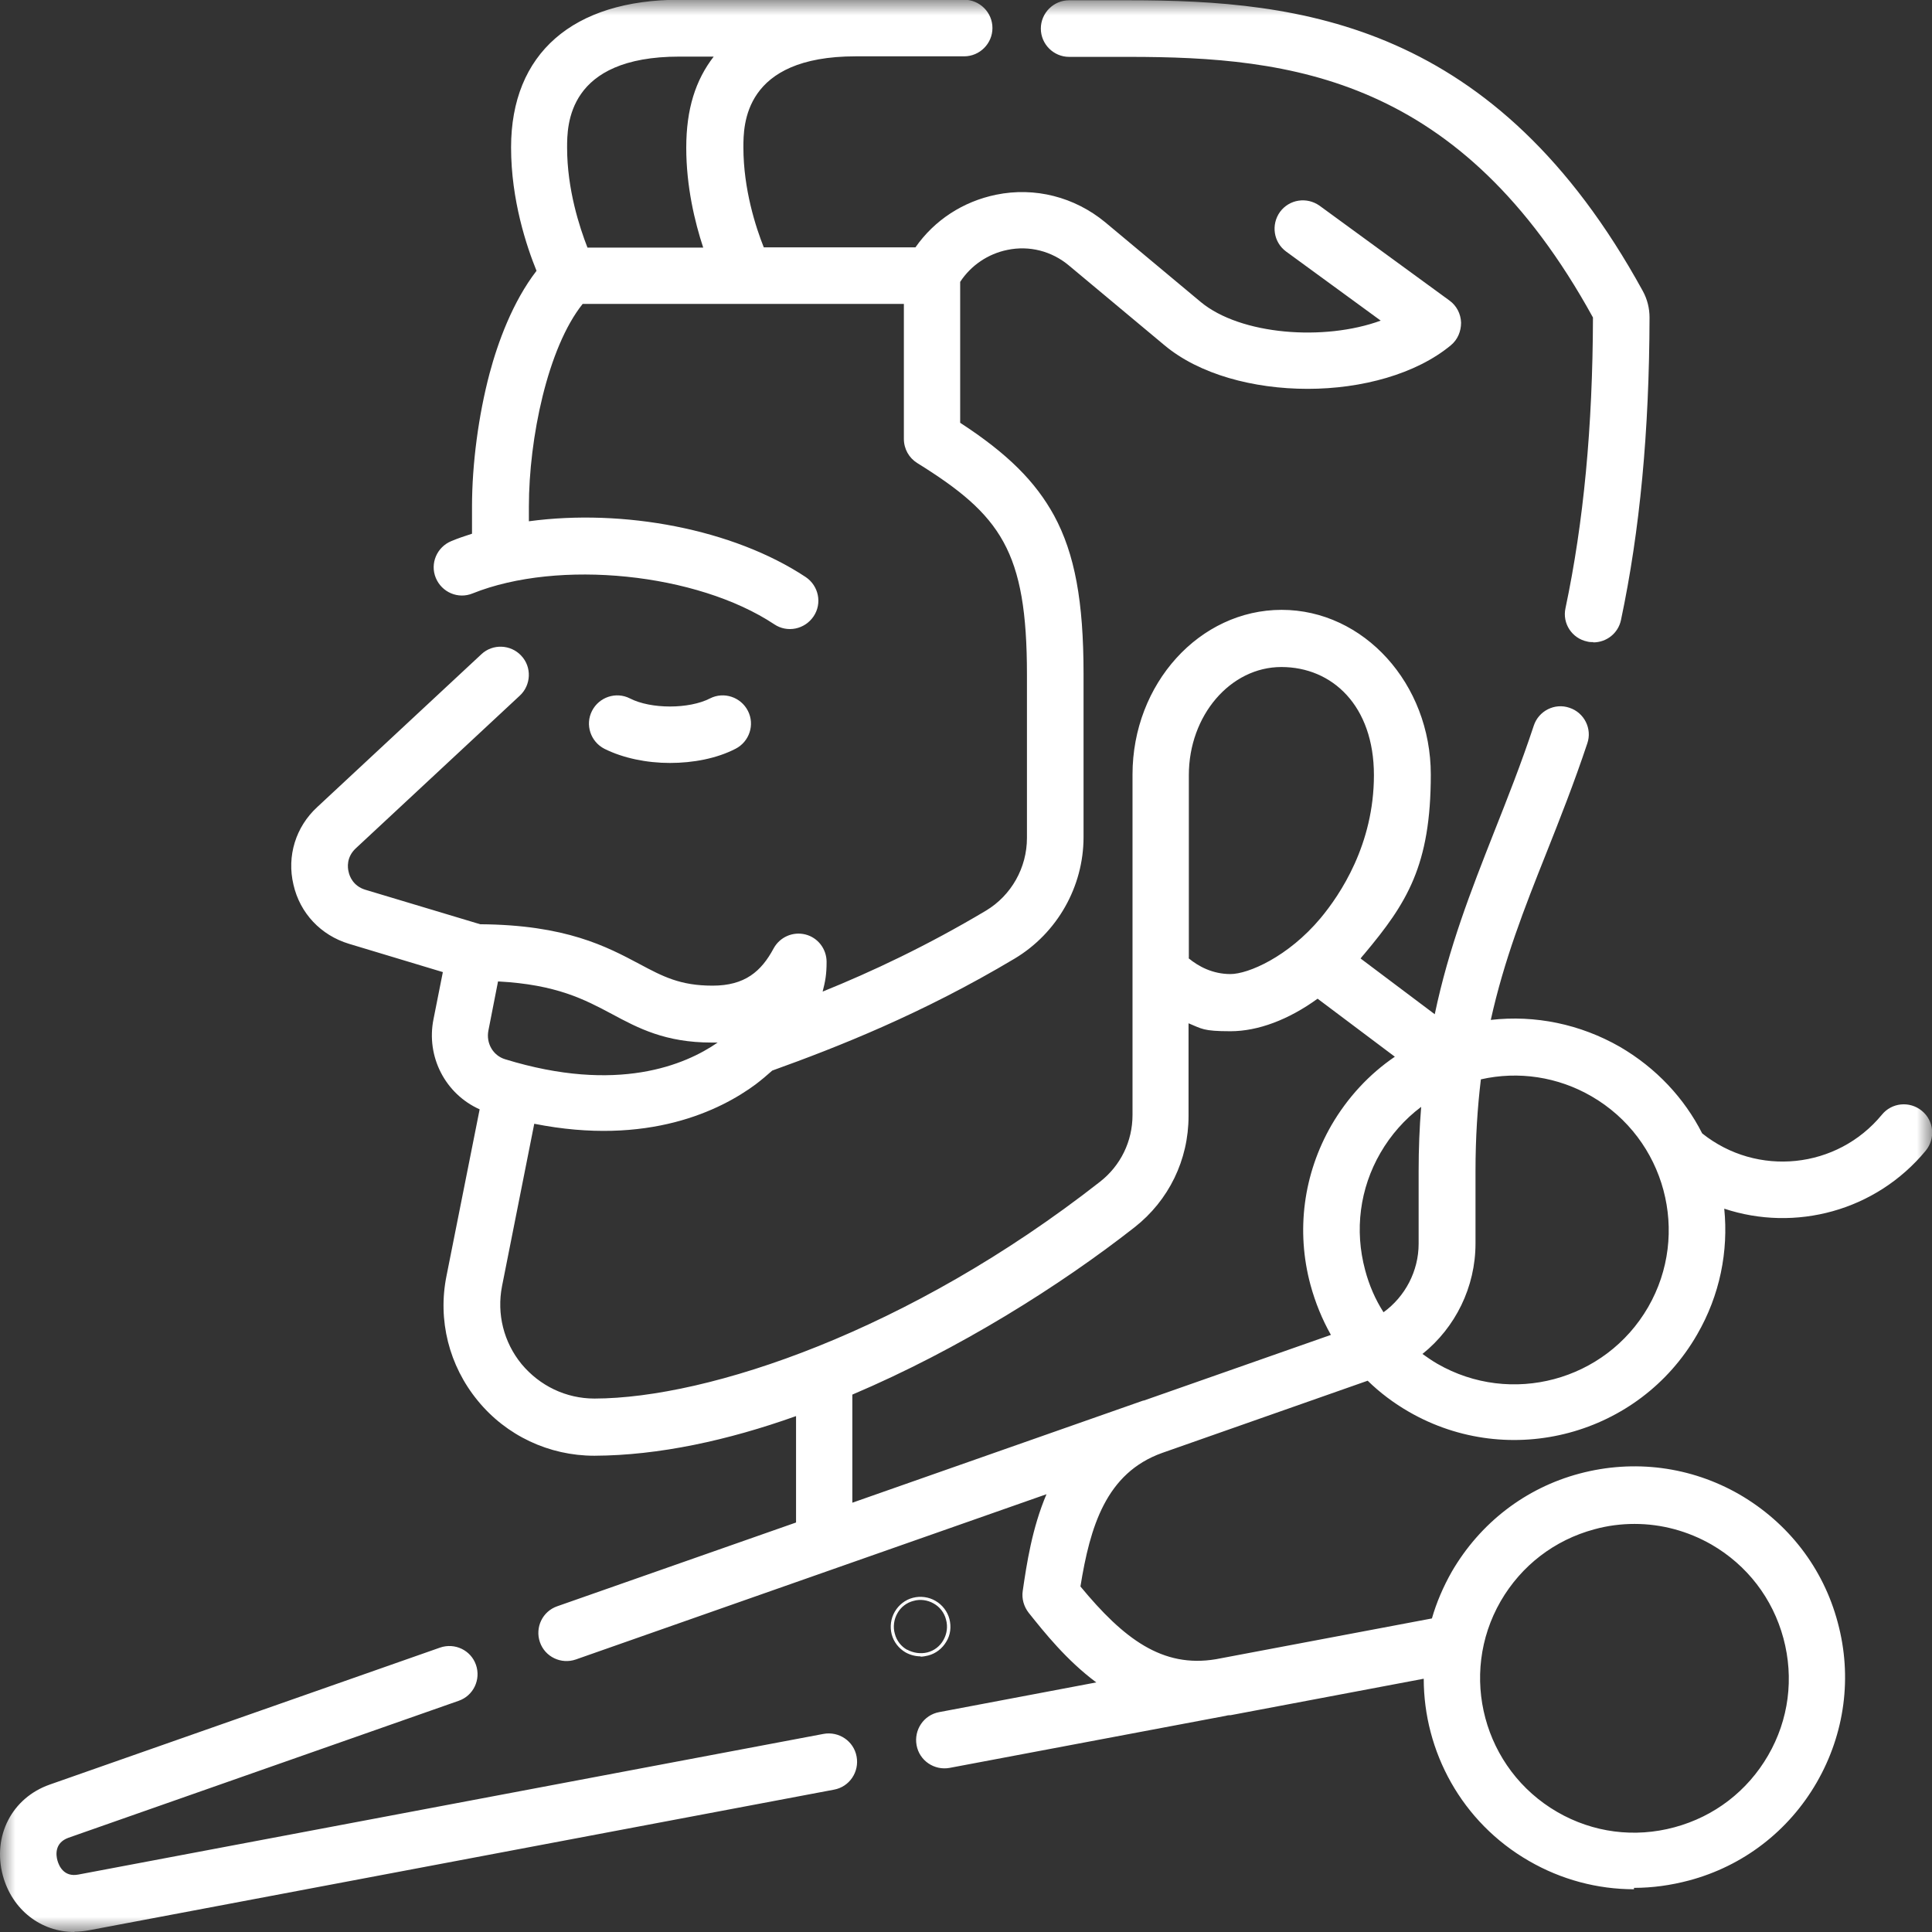 <svg fill="none" viewBox="0 0 64 64" height="64" width="64" xmlns="http://www.w3.org/2000/svg">
  <rect x="0" y="0" width="64" height="64" fill="#333333" stroke="none"/>
  <g id="g1455">
    <g id="g1457">
      <g id="Clip path group">
        <mask height="64" width="64" y="0" x="0" maskUnits="userSpaceOnUse" style="mask-type:luminance" id="mask0_11904_26">
          <g id="clippath">
            <path fill="white" d="M64 0H0V64H64V0Z" id="Vector"></path>
          </g>
        </mask>
        <g mask="url(#mask0_11904_26)">
          <g id="Group">
            <g id="g1459">
              <g id="g1465">
                <g id="path1467">
                  <path fill="white" d="M2.465 64C1.359 64 0.402 63.269 0.093 62.125C-0.254 60.822 0.393 59.556 1.649 59.116L14.577 54.579C15.064 54.41 15.598 54.663 15.767 55.15C15.936 55.638 15.683 56.172 15.195 56.341L2.268 60.878C1.799 61.047 1.855 61.459 1.902 61.628C1.949 61.797 2.108 62.191 2.596 62.097L27.279 57.438C27.785 57.344 28.282 57.672 28.376 58.188C28.47 58.694 28.142 59.191 27.626 59.285L2.943 63.944C2.783 63.972 2.615 63.991 2.465 63.991V64ZM54.128 62.584C52.919 62.584 51.719 62.266 50.65 61.647C48.419 60.363 47.163 58.019 47.163 55.61L40.76 56.819C40.741 56.819 40.732 56.819 40.713 56.819C40.675 56.819 40.647 56.828 40.61 56.838L31.46 58.563C30.954 58.657 30.457 58.328 30.363 57.813C30.27 57.306 30.598 56.81 31.113 56.716L36.316 55.732C35.332 55 34.601 54.082 34.076 53.425C33.916 53.219 33.841 52.957 33.879 52.704C34.01 51.804 34.188 50.623 34.666 49.498L19.076 54.972C18.589 55.141 18.055 54.888 17.886 54.4C17.717 53.913 17.97 53.379 18.458 53.21L26.37 50.435V46.91C24.11 47.716 21.823 48.213 19.695 48.223H19.686C18.186 48.223 16.77 47.557 15.823 46.395C14.877 45.242 14.492 43.732 14.792 42.26L15.889 36.748C14.755 36.242 14.108 35.005 14.361 33.758L14.67 32.202L11.558 31.264C10.63 30.983 9.936 30.252 9.721 29.305C9.496 28.358 9.796 27.392 10.508 26.736L15.945 21.674C16.32 21.318 16.92 21.346 17.267 21.721C17.623 22.096 17.595 22.696 17.22 23.043L11.783 28.105C11.474 28.395 11.511 28.742 11.549 28.883C11.577 29.024 11.699 29.352 12.102 29.474L15.908 30.617C18.748 30.636 20.098 31.358 21.176 31.93C21.964 32.352 22.536 32.651 23.604 32.651C24.673 32.651 25.217 32.183 25.629 31.414C25.835 31.039 26.267 30.852 26.679 30.955C27.092 31.058 27.382 31.433 27.382 31.864C27.382 32.295 27.335 32.52 27.251 32.848C28.873 32.192 30.71 31.33 32.66 30.167C33.504 29.661 34.019 28.742 34.019 27.758V22.349C34.019 18.252 33.157 17.062 30.382 15.337C30.11 15.168 29.942 14.868 29.942 14.54V10.068H19.301C18.139 11.521 17.52 14.53 17.52 16.78V17.268C20.642 16.846 24.279 17.521 26.689 19.115C27.12 19.405 27.242 19.986 26.951 20.418C26.66 20.849 26.079 20.971 25.648 20.68C23.089 18.983 18.505 18.515 15.655 19.658C15.177 19.855 14.633 19.621 14.436 19.143C14.239 18.665 14.473 18.121 14.952 17.924C15.177 17.83 15.402 17.755 15.636 17.68V16.78C15.636 15.365 15.852 13.752 16.217 12.374C16.489 11.352 16.977 10.003 17.773 8.971C17.445 8.165 16.93 6.628 16.93 4.884C16.93 1.772 18.973 -0.009 22.526 -0.009H31.938C32.454 -0.009 32.876 0.412 32.876 0.928C32.876 1.444 32.454 1.866 31.938 1.866H28.348C24.626 1.866 24.626 4.144 24.626 4.884C24.626 6.272 25.039 7.537 25.301 8.193H30.326C30.954 7.293 31.901 6.675 32.998 6.45C34.282 6.187 35.594 6.525 36.607 7.359L39.775 10.003C41.097 11.099 43.872 11.306 45.738 10.621L42.606 8.334C42.185 8.025 42.1 7.443 42.4 7.022C42.71 6.6 43.291 6.515 43.713 6.815L48.016 9.956C48.25 10.124 48.391 10.396 48.4 10.687C48.4 10.978 48.288 11.249 48.062 11.437C46.909 12.393 45.109 12.881 43.319 12.881C41.519 12.881 39.728 12.402 38.575 11.437L35.407 8.793C34.835 8.315 34.094 8.128 33.373 8.278C32.726 8.409 32.163 8.793 31.807 9.337V14.005C33.391 15.037 34.301 15.955 34.919 17.08C35.604 18.346 35.894 19.921 35.894 22.321V27.73C35.894 29.37 35.023 30.908 33.616 31.752C30.541 33.589 27.72 34.695 25.582 35.464C25.404 35.623 25.226 35.773 25.029 35.923C23.876 36.776 21.476 37.976 17.698 37.226L16.63 42.607C16.451 43.526 16.686 44.463 17.276 45.185C17.877 45.907 18.748 46.329 19.695 46.329C23.473 46.32 30.12 44.098 36.438 39.148C37.122 38.614 37.516 37.807 37.516 36.936V25.658C37.516 22.649 39.738 20.202 42.456 20.202C45.175 20.202 47.397 22.649 47.397 25.658C47.397 28.667 46.609 29.914 45.194 31.602C45.156 31.648 45.109 31.695 45.072 31.752L47.528 33.598C47.997 31.367 48.728 29.511 49.487 27.58C49.928 26.464 50.387 25.311 50.809 24.036C50.969 23.549 51.503 23.277 51.99 23.446C52.478 23.605 52.75 24.139 52.581 24.627C52.14 25.949 51.672 27.13 51.222 28.264C50.49 30.102 49.825 31.798 49.384 33.786C50.856 33.617 52.347 33.926 53.659 34.676C54.868 35.38 55.797 36.383 56.387 37.545C58.206 38.998 60.859 38.726 62.34 36.926C62.668 36.523 63.259 36.467 63.662 36.795C64.065 37.123 64.121 37.714 63.793 38.117C62.134 40.123 59.462 40.817 57.118 40.039C57.259 41.445 56.978 42.898 56.218 44.21C54.297 47.548 50.012 48.691 46.675 46.77C46.169 46.479 45.709 46.132 45.306 45.738L38.501 48.129C36.635 48.794 36.11 50.576 35.791 52.554C37.216 54.279 38.501 55.263 40.282 54.963L47.434 53.613C47.584 53.088 47.809 52.563 48.091 52.066C49.028 50.454 50.528 49.291 52.328 48.813C54.128 48.335 56.012 48.579 57.624 49.507C59.237 50.444 60.399 51.944 60.877 53.744C61.365 55.544 61.112 57.428 60.184 59.041C59.256 60.653 57.746 61.816 55.947 62.294C55.346 62.453 54.737 62.538 54.128 62.538V62.584ZM54.147 50.482C53.706 50.482 53.256 50.538 52.815 50.66C51.494 51.016 50.397 51.86 49.712 53.041C48.306 55.478 49.141 58.61 51.587 60.025C52.769 60.709 54.147 60.888 55.468 60.531C56.79 60.175 57.887 59.331 58.571 58.15C59.256 56.969 59.434 55.591 59.078 54.269C58.721 52.947 57.878 51.851 56.696 51.166C55.909 50.716 55.037 50.482 54.147 50.482ZM28.235 46.179V49.779L37.872 46.395C37.872 46.395 37.882 46.395 37.891 46.395L44.088 44.22C43.797 43.704 43.572 43.151 43.413 42.57C42.925 40.77 43.178 38.886 44.106 37.273C44.641 36.355 45.353 35.586 46.206 35.005L43.647 33.083C42.691 33.776 41.678 34.161 40.76 34.161C39.841 34.161 39.813 34.076 39.372 33.898V36.973C39.372 38.426 38.716 39.767 37.582 40.657C35.116 42.589 31.77 44.698 28.235 46.198V46.179ZM47.116 44.848C47.275 44.96 47.434 45.073 47.612 45.176C50.05 46.582 53.181 45.748 54.596 43.301C56.003 40.864 55.168 37.733 52.722 36.317C51.606 35.67 50.303 35.473 49.056 35.755C48.944 36.683 48.878 37.686 48.878 38.792V41.192C48.878 42.635 48.212 43.976 47.125 44.848H47.116ZM47.069 36.673C46.534 37.076 46.075 37.592 45.728 38.192C45.044 39.373 44.866 40.751 45.222 42.073C45.353 42.57 45.559 43.048 45.831 43.47C46.544 42.954 46.994 42.11 46.994 41.201V38.801C46.994 38.051 47.022 37.348 47.078 36.673H47.069ZM16.498 32.511L16.18 34.133C16.095 34.554 16.33 34.967 16.733 35.089C20.454 36.233 22.704 35.276 23.773 34.536C23.707 34.536 23.642 34.536 23.576 34.536C22.039 34.536 21.139 34.058 20.267 33.589C19.367 33.111 18.439 32.614 16.498 32.511ZM39.372 31.742C39.7 32.014 40.169 32.267 40.76 32.267C41.35 32.267 42.672 31.695 43.741 30.42C44.397 29.633 45.513 27.974 45.513 25.677C45.513 23.38 44.135 22.096 42.447 22.096C40.76 22.096 39.382 23.699 39.382 25.677V31.733L39.372 31.742ZM19.47 8.203H23.295C23.014 7.35 22.733 6.178 22.733 4.893C22.733 3.609 23.042 2.653 23.642 1.875H22.508C18.786 1.875 18.786 4.153 18.786 4.893C18.786 6.272 19.198 7.528 19.461 8.203H19.47ZM30.495 54.869C30.326 54.869 30.148 54.822 29.998 54.738C29.773 54.607 29.604 54.391 29.538 54.138C29.473 53.885 29.51 53.613 29.642 53.388C29.773 53.163 29.988 52.994 30.241 52.929C30.495 52.863 30.767 52.901 30.991 53.032C31.216 53.163 31.385 53.379 31.451 53.632C31.516 53.885 31.488 54.157 31.348 54.382C31.216 54.607 31.001 54.775 30.748 54.841C30.663 54.86 30.579 54.879 30.495 54.879V54.869ZM30.045 54.644C30.251 54.757 30.495 54.794 30.72 54.738C30.945 54.682 31.141 54.532 31.254 54.325C31.366 54.129 31.404 53.885 31.338 53.651C31.282 53.425 31.132 53.229 30.926 53.116C30.729 53.004 30.485 52.966 30.26 53.032C30.035 53.088 29.838 53.238 29.726 53.444C29.613 53.641 29.576 53.894 29.642 54.119C29.698 54.344 29.848 54.541 30.054 54.654L30.045 54.644ZM22.198 25.274C21.42 25.274 20.642 25.114 20.023 24.805C19.564 24.571 19.376 24.008 19.611 23.549C19.845 23.09 20.408 22.902 20.867 23.136C21.561 23.493 22.826 23.493 23.52 23.136C23.979 22.902 24.542 23.09 24.776 23.549C25.011 24.008 24.823 24.571 24.364 24.805C23.745 25.124 22.967 25.274 22.189 25.274H22.198ZM52.778 21.271C52.712 21.271 52.647 21.271 52.581 21.252C52.075 21.149 51.747 20.652 51.859 20.146C52.459 17.305 52.759 14.155 52.769 10.518C48.391 2.55 42.775 1.884 37.404 1.884H35.416C34.901 1.884 34.479 1.462 34.479 0.947C34.479 0.431 34.901 0.009 35.416 0.009H37.404C43.085 0.009 49.544 0.75 54.418 9.637C54.568 9.909 54.643 10.209 54.643 10.518C54.634 14.287 54.325 17.568 53.697 20.54C53.603 20.98 53.218 21.28 52.778 21.28V21.271Z" id="Vector_2"></path>
                </g>
              </g>
            </g>
          </g>
        </g>
      </g>
    </g>
  </g>
</svg>
